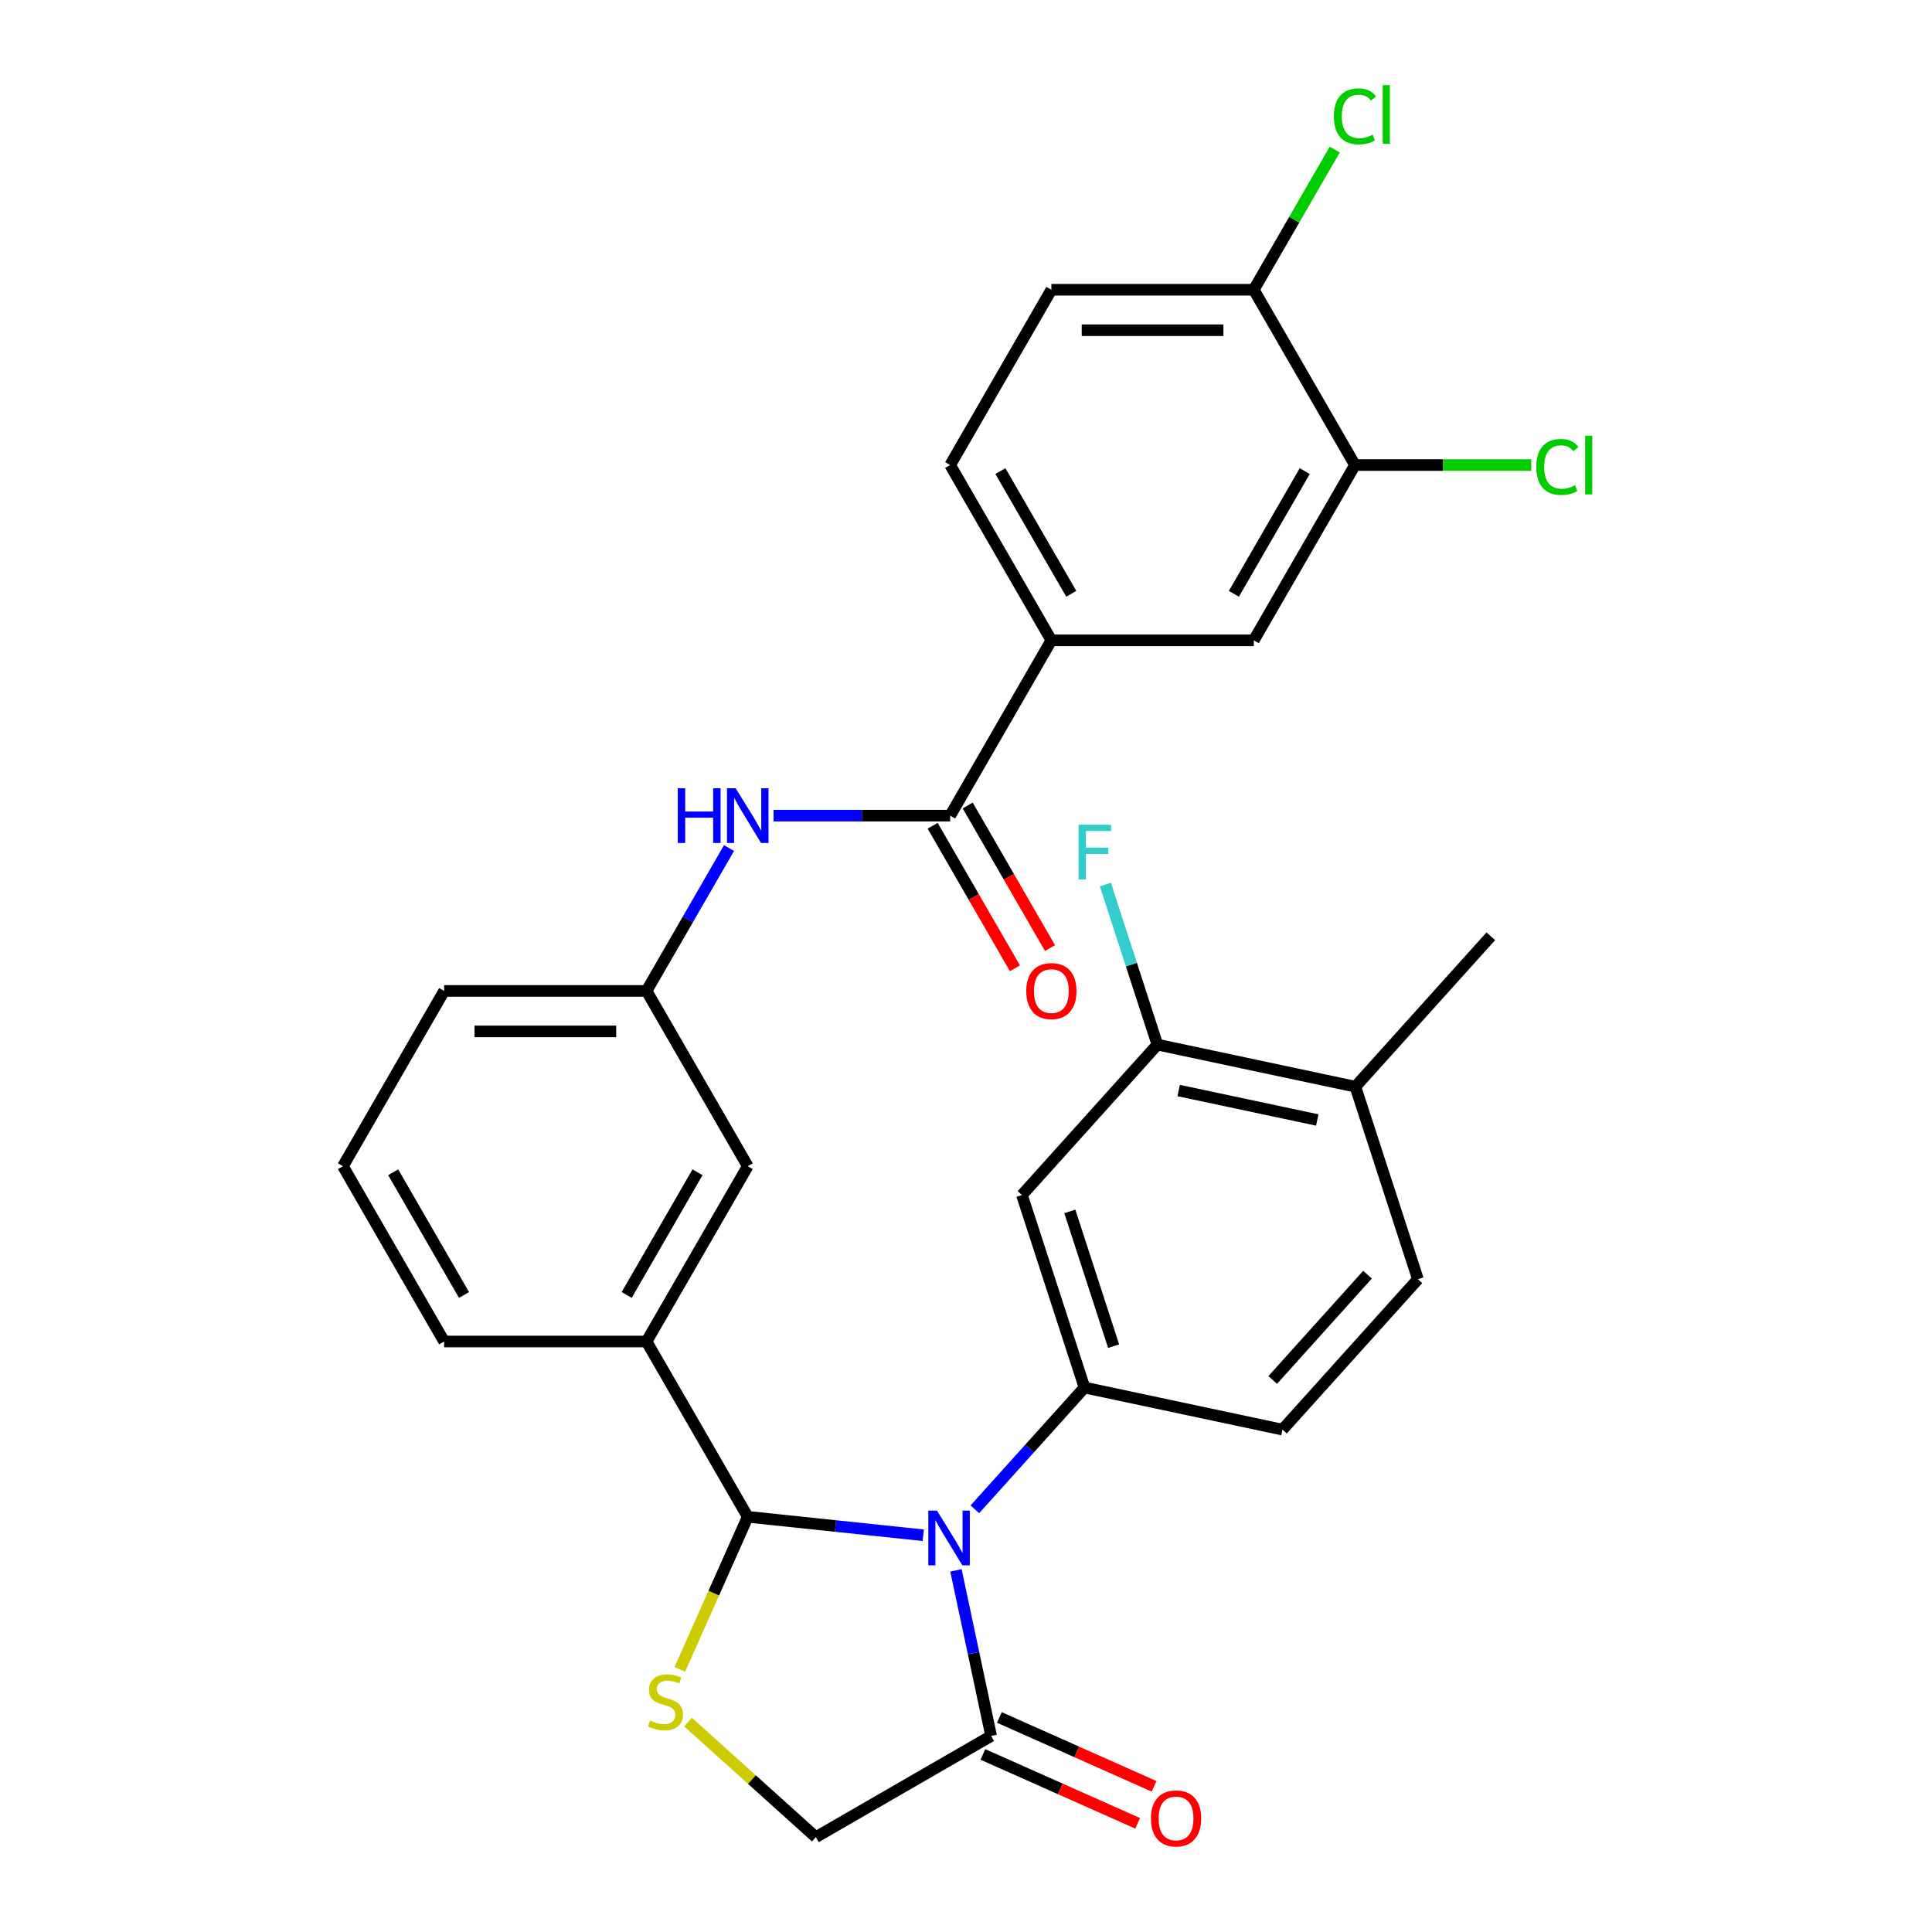 <?xml version='1.0' encoding='iso-8859-1'?>
<svg version='1.1' baseProfile='full'
              xmlns='http://www.w3.org/2000/svg'
                      xmlns:rdkit='http://www.rdkit.org/xml'
                      xmlns:xlink='http://www.w3.org/1999/xlink'
                  xml:space='preserve'
width='1000px' height='1000px' viewBox='0 0 1000 1000'>
<!-- END OF HEADER -->
<rect style='opacity:1.0;fill:#FFFFFF;stroke:none' width='1000' height='1000' x='0' y='0'> </rect>
<path class='bond-0' d='M 400.397,422.17 L 446.101,422.17' style='fill:none;fill-rule:evenodd;stroke:#0000FF;stroke-width:6px;stroke-linecap:butt;stroke-linejoin:miter;stroke-opacity:1' />
<path class='bond-0' d='M 446.101,422.17 L 491.805,422.17' style='fill:none;fill-rule:evenodd;stroke:#000000;stroke-width:6px;stroke-linecap:butt;stroke-linejoin:miter;stroke-opacity:1' />
<path class='bond-1' d='M 377.35,438.949 L 356.002,475.925' style='fill:none;fill-rule:evenodd;stroke:#0000FF;stroke-width:6px;stroke-linecap:butt;stroke-linejoin:miter;stroke-opacity:1' />
<path class='bond-1' d='M 356.002,475.925 L 334.654,512.901' style='fill:none;fill-rule:evenodd;stroke:#000000;stroke-width:6px;stroke-linecap:butt;stroke-linejoin:miter;stroke-opacity:1' />
<path class='bond-2' d='M 544.188,331.439 L 648.955,331.439' style='fill:none;fill-rule:evenodd;stroke:#000000;stroke-width:6px;stroke-linecap:butt;stroke-linejoin:miter;stroke-opacity:1' />
<path class='bond-3' d='M 544.188,331.439 L 491.805,240.709' style='fill:none;fill-rule:evenodd;stroke:#000000;stroke-width:6px;stroke-linecap:butt;stroke-linejoin:miter;stroke-opacity:1' />
<path class='bond-3' d='M 554.477,307.353 L 517.808,243.841' style='fill:none;fill-rule:evenodd;stroke:#000000;stroke-width:6px;stroke-linecap:butt;stroke-linejoin:miter;stroke-opacity:1' />
<path class='bond-4' d='M 544.188,331.439 L 491.805,422.17' style='fill:none;fill-rule:evenodd;stroke:#000000;stroke-width:6px;stroke-linecap:butt;stroke-linejoin:miter;stroke-opacity:1' />
<path class='bond-5' d='M 482.731,427.409 L 504.033,464.304' style='fill:none;fill-rule:evenodd;stroke:#000000;stroke-width:6px;stroke-linecap:butt;stroke-linejoin:miter;stroke-opacity:1' />
<path class='bond-5' d='M 504.033,464.304 L 525.335,501.2' style='fill:none;fill-rule:evenodd;stroke:#FF0000;stroke-width:6px;stroke-linecap:butt;stroke-linejoin:miter;stroke-opacity:1' />
<path class='bond-5' d='M 500.878,416.932 L 522.179,453.828' style='fill:none;fill-rule:evenodd;stroke:#000000;stroke-width:6px;stroke-linecap:butt;stroke-linejoin:miter;stroke-opacity:1' />
<path class='bond-5' d='M 522.179,453.828 L 543.481,490.724' style='fill:none;fill-rule:evenodd;stroke:#FF0000;stroke-width:6px;stroke-linecap:butt;stroke-linejoin:miter;stroke-opacity:1' />
<path class='bond-6' d='M 701.338,240.709 L 648.955,331.439' style='fill:none;fill-rule:evenodd;stroke:#000000;stroke-width:6px;stroke-linecap:butt;stroke-linejoin:miter;stroke-opacity:1' />
<path class='bond-6' d='M 675.335,243.841 L 638.666,307.353' style='fill:none;fill-rule:evenodd;stroke:#000000;stroke-width:6px;stroke-linecap:butt;stroke-linejoin:miter;stroke-opacity:1' />
<path class='bond-7' d='M 701.338,240.709 L 746.952,240.709' style='fill:none;fill-rule:evenodd;stroke:#000000;stroke-width:6px;stroke-linecap:butt;stroke-linejoin:miter;stroke-opacity:1' />
<path class='bond-7' d='M 746.952,240.709 L 792.566,240.709' style='fill:none;fill-rule:evenodd;stroke:#00CC00;stroke-width:6px;stroke-linecap:butt;stroke-linejoin:miter;stroke-opacity:1' />
<path class='bond-8' d='M 701.338,240.709 L 648.955,149.978' style='fill:none;fill-rule:evenodd;stroke:#000000;stroke-width:6px;stroke-linecap:butt;stroke-linejoin:miter;stroke-opacity:1' />
<path class='bond-9' d='M 356.124,891.337 L 389.203,921.121' style='fill:none;fill-rule:evenodd;stroke:#CCCC00;stroke-width:6px;stroke-linecap:butt;stroke-linejoin:miter;stroke-opacity:1' />
<path class='bond-9' d='M 389.203,921.121 L 422.282,950.906' style='fill:none;fill-rule:evenodd;stroke:#000000;stroke-width:6px;stroke-linecap:butt;stroke-linejoin:miter;stroke-opacity:1' />
<path class='bond-10' d='M 351.878,864.064 L 369.458,824.579' style='fill:none;fill-rule:evenodd;stroke:#CCCC00;stroke-width:6px;stroke-linecap:butt;stroke-linejoin:miter;stroke-opacity:1' />
<path class='bond-10' d='M 369.458,824.579 L 387.038,785.094' style='fill:none;fill-rule:evenodd;stroke:#000000;stroke-width:6px;stroke-linecap:butt;stroke-linejoin:miter;stroke-opacity:1' />
<path class='bond-11' d='M 422.282,950.906 L 513.013,898.522' style='fill:none;fill-rule:evenodd;stroke:#000000;stroke-width:6px;stroke-linecap:butt;stroke-linejoin:miter;stroke-opacity:1' />
<path class='bond-12' d='M 513.013,898.522 L 503.905,855.673' style='fill:none;fill-rule:evenodd;stroke:#000000;stroke-width:6px;stroke-linecap:butt;stroke-linejoin:miter;stroke-opacity:1' />
<path class='bond-12' d='M 503.905,855.673 L 494.797,812.824' style='fill:none;fill-rule:evenodd;stroke:#0000FF;stroke-width:6px;stroke-linecap:butt;stroke-linejoin:miter;stroke-opacity:1' />
<path class='bond-13' d='M 508.752,908.093 L 548.797,925.922' style='fill:none;fill-rule:evenodd;stroke:#000000;stroke-width:6px;stroke-linecap:butt;stroke-linejoin:miter;stroke-opacity:1' />
<path class='bond-13' d='M 548.797,925.922 L 588.842,943.752' style='fill:none;fill-rule:evenodd;stroke:#FF0000;stroke-width:6px;stroke-linecap:butt;stroke-linejoin:miter;stroke-opacity:1' />
<path class='bond-13' d='M 517.274,888.951 L 557.319,906.78' style='fill:none;fill-rule:evenodd;stroke:#000000;stroke-width:6px;stroke-linecap:butt;stroke-linejoin:miter;stroke-opacity:1' />
<path class='bond-13' d='M 557.319,906.78 L 597.364,924.61' style='fill:none;fill-rule:evenodd;stroke:#FF0000;stroke-width:6px;stroke-linecap:butt;stroke-linejoin:miter;stroke-opacity:1' />
<path class='bond-14' d='M 477.871,794.641 L 432.455,789.867' style='fill:none;fill-rule:evenodd;stroke:#0000FF;stroke-width:6px;stroke-linecap:butt;stroke-linejoin:miter;stroke-opacity:1' />
<path class='bond-14' d='M 432.455,789.867 L 387.038,785.094' style='fill:none;fill-rule:evenodd;stroke:#000000;stroke-width:6px;stroke-linecap:butt;stroke-linejoin:miter;stroke-opacity:1' />
<path class='bond-15' d='M 504.59,781.208 L 532.962,749.698' style='fill:none;fill-rule:evenodd;stroke:#0000FF;stroke-width:6px;stroke-linecap:butt;stroke-linejoin:miter;stroke-opacity:1' />
<path class='bond-15' d='M 532.962,749.698 L 561.333,718.188' style='fill:none;fill-rule:evenodd;stroke:#000000;stroke-width:6px;stroke-linecap:butt;stroke-linejoin:miter;stroke-opacity:1' />
<path class='bond-16' d='M 387.038,785.094 L 334.654,694.363' style='fill:none;fill-rule:evenodd;stroke:#000000;stroke-width:6px;stroke-linecap:butt;stroke-linejoin:miter;stroke-opacity:1' />
<path class='bond-17' d='M 334.654,512.901 L 229.887,512.901' style='fill:none;fill-rule:evenodd;stroke:#000000;stroke-width:6px;stroke-linecap:butt;stroke-linejoin:miter;stroke-opacity:1' />
<path class='bond-17' d='M 318.939,533.854 L 245.602,533.854' style='fill:none;fill-rule:evenodd;stroke:#000000;stroke-width:6px;stroke-linecap:butt;stroke-linejoin:miter;stroke-opacity:1' />
<path class='bond-18' d='M 334.654,512.901 L 387.038,603.632' style='fill:none;fill-rule:evenodd;stroke:#000000;stroke-width:6px;stroke-linecap:butt;stroke-linejoin:miter;stroke-opacity:1' />
<path class='bond-19' d='M 229.887,512.901 L 177.504,603.632' style='fill:none;fill-rule:evenodd;stroke:#000000;stroke-width:6px;stroke-linecap:butt;stroke-linejoin:miter;stroke-opacity:1' />
<path class='bond-20' d='M 599.061,540.691 L 701.539,562.474' style='fill:none;fill-rule:evenodd;stroke:#000000;stroke-width:6px;stroke-linecap:butt;stroke-linejoin:miter;stroke-opacity:1' />
<path class='bond-20' d='M 610.077,564.454 L 681.811,579.702' style='fill:none;fill-rule:evenodd;stroke:#000000;stroke-width:6px;stroke-linecap:butt;stroke-linejoin:miter;stroke-opacity:1' />
<path class='bond-21' d='M 599.061,540.691 L 528.959,618.548' style='fill:none;fill-rule:evenodd;stroke:#000000;stroke-width:6px;stroke-linecap:butt;stroke-linejoin:miter;stroke-opacity:1' />
<path class='bond-22' d='M 599.061,540.691 L 585.6,499.261' style='fill:none;fill-rule:evenodd;stroke:#000000;stroke-width:6px;stroke-linecap:butt;stroke-linejoin:miter;stroke-opacity:1' />
<path class='bond-22' d='M 585.6,499.261 L 572.139,457.831' style='fill:none;fill-rule:evenodd;stroke:#33CCCC;stroke-width:6px;stroke-linecap:butt;stroke-linejoin:miter;stroke-opacity:1' />
<path class='bond-23' d='M 701.539,562.474 L 733.914,662.113' style='fill:none;fill-rule:evenodd;stroke:#000000;stroke-width:6px;stroke-linecap:butt;stroke-linejoin:miter;stroke-opacity:1' />
<path class='bond-24' d='M 701.539,562.474 L 771.642,484.617' style='fill:none;fill-rule:evenodd;stroke:#000000;stroke-width:6px;stroke-linecap:butt;stroke-linejoin:miter;stroke-opacity:1' />
<path class='bond-25' d='M 733.914,662.113 L 663.811,739.97' style='fill:none;fill-rule:evenodd;stroke:#000000;stroke-width:6px;stroke-linecap:butt;stroke-linejoin:miter;stroke-opacity:1' />
<path class='bond-25' d='M 707.827,659.771 L 658.755,714.271' style='fill:none;fill-rule:evenodd;stroke:#000000;stroke-width:6px;stroke-linecap:butt;stroke-linejoin:miter;stroke-opacity:1' />
<path class='bond-26' d='M 663.811,739.97 L 561.333,718.188' style='fill:none;fill-rule:evenodd;stroke:#000000;stroke-width:6px;stroke-linecap:butt;stroke-linejoin:miter;stroke-opacity:1' />
<path class='bond-27' d='M 561.333,718.188 L 528.959,618.548' style='fill:none;fill-rule:evenodd;stroke:#000000;stroke-width:6px;stroke-linecap:butt;stroke-linejoin:miter;stroke-opacity:1' />
<path class='bond-27' d='M 576.405,696.767 L 553.743,627.019' style='fill:none;fill-rule:evenodd;stroke:#000000;stroke-width:6px;stroke-linecap:butt;stroke-linejoin:miter;stroke-opacity:1' />
<path class='bond-28' d='M 177.504,603.632 L 229.887,694.363' style='fill:none;fill-rule:evenodd;stroke:#000000;stroke-width:6px;stroke-linecap:butt;stroke-linejoin:miter;stroke-opacity:1' />
<path class='bond-28' d='M 203.507,606.765 L 240.176,670.276' style='fill:none;fill-rule:evenodd;stroke:#000000;stroke-width:6px;stroke-linecap:butt;stroke-linejoin:miter;stroke-opacity:1' />
<path class='bond-29' d='M 229.887,694.363 L 334.654,694.363' style='fill:none;fill-rule:evenodd;stroke:#000000;stroke-width:6px;stroke-linecap:butt;stroke-linejoin:miter;stroke-opacity:1' />
<path class='bond-30' d='M 334.654,694.363 L 387.038,603.632' style='fill:none;fill-rule:evenodd;stroke:#000000;stroke-width:6px;stroke-linecap:butt;stroke-linejoin:miter;stroke-opacity:1' />
<path class='bond-30' d='M 324.366,670.276 L 361.034,606.765' style='fill:none;fill-rule:evenodd;stroke:#000000;stroke-width:6px;stroke-linecap:butt;stroke-linejoin:miter;stroke-opacity:1' />
<path class='bond-31' d='M 648.955,149.978 L 544.188,149.978' style='fill:none;fill-rule:evenodd;stroke:#000000;stroke-width:6px;stroke-linecap:butt;stroke-linejoin:miter;stroke-opacity:1' />
<path class='bond-31' d='M 633.24,170.931 L 559.903,170.931' style='fill:none;fill-rule:evenodd;stroke:#000000;stroke-width:6px;stroke-linecap:butt;stroke-linejoin:miter;stroke-opacity:1' />
<path class='bond-32' d='M 648.955,149.978 L 669.905,113.692' style='fill:none;fill-rule:evenodd;stroke:#000000;stroke-width:6px;stroke-linecap:butt;stroke-linejoin:miter;stroke-opacity:1' />
<path class='bond-32' d='M 669.905,113.692 L 690.854,77.406' style='fill:none;fill-rule:evenodd;stroke:#00CC00;stroke-width:6px;stroke-linecap:butt;stroke-linejoin:miter;stroke-opacity:1' />
<path class='bond-33' d='M 491.805,240.709 L 544.188,149.978' style='fill:none;fill-rule:evenodd;stroke:#000000;stroke-width:6px;stroke-linecap:butt;stroke-linejoin:miter;stroke-opacity:1' />
<path  class='atom-0' d='M 350.818 408.01
L 354.658 408.01
L 354.658 420.05
L 369.138 420.05
L 369.138 408.01
L 372.978 408.01
L 372.978 436.33
L 369.138 436.33
L 369.138 423.25
L 354.658 423.25
L 354.658 436.33
L 350.818 436.33
L 350.818 408.01
' fill='#0000FF'/>
<path  class='atom-0' d='M 380.778 408.01
L 390.058 423.01
Q 390.978 424.49, 392.458 427.17
Q 393.938 429.85, 394.018 430.01
L 394.018 408.01
L 397.778 408.01
L 397.778 436.33
L 393.898 436.33
L 383.938 419.93
Q 382.778 418.01, 381.538 415.81
Q 380.338 413.61, 379.978 412.93
L 379.978 436.33
L 376.298 436.33
L 376.298 408.01
L 380.778 408.01
' fill='#0000FF'/>
<path  class='atom-3' d='M 531.188 512.981
Q 531.188 506.181, 534.548 502.381
Q 537.908 498.581, 544.188 498.581
Q 550.468 498.581, 553.828 502.381
Q 557.188 506.181, 557.188 512.981
Q 557.188 519.861, 553.788 523.781
Q 550.388 527.661, 544.188 527.661
Q 537.948 527.661, 534.548 523.781
Q 531.188 519.901, 531.188 512.981
M 544.188 524.461
Q 548.508 524.461, 550.828 521.581
Q 553.188 518.661, 553.188 512.981
Q 553.188 507.421, 550.828 504.621
Q 548.508 501.781, 544.188 501.781
Q 539.868 501.781, 537.508 504.581
Q 535.188 507.381, 535.188 512.981
Q 535.188 518.701, 537.508 521.581
Q 539.868 524.461, 544.188 524.461
' fill='#FF0000'/>
<path  class='atom-5' d='M 336.425 890.523
Q 336.745 890.643, 338.065 891.203
Q 339.385 891.763, 340.825 892.123
Q 342.305 892.443, 343.745 892.443
Q 346.425 892.443, 347.985 891.163
Q 349.545 889.843, 349.545 887.563
Q 349.545 886.003, 348.745 885.043
Q 347.985 884.083, 346.785 883.563
Q 345.585 883.043, 343.585 882.443
Q 341.065 881.683, 339.545 880.963
Q 338.065 880.243, 336.985 878.723
Q 335.945 877.203, 335.945 874.643
Q 335.945 871.083, 338.345 868.883
Q 340.785 866.683, 345.585 866.683
Q 348.865 866.683, 352.585 868.243
L 351.665 871.323
Q 348.265 869.923, 345.705 869.923
Q 342.945 869.923, 341.425 871.083
Q 339.905 872.203, 339.945 874.163
Q 339.945 875.683, 340.705 876.603
Q 341.505 877.523, 342.625 878.043
Q 343.785 878.563, 345.705 879.163
Q 348.265 879.963, 349.785 880.763
Q 351.305 881.563, 352.385 883.203
Q 353.505 884.803, 353.505 887.563
Q 353.505 891.483, 350.865 893.603
Q 348.265 895.683, 343.905 895.683
Q 341.385 895.683, 339.465 895.123
Q 337.585 894.603, 335.345 893.683
L 336.425 890.523
' fill='#CCCC00'/>
<path  class='atom-8' d='M 484.971 781.885
L 494.251 796.885
Q 495.171 798.365, 496.651 801.045
Q 498.131 803.725, 498.211 803.885
L 498.211 781.885
L 501.971 781.885
L 501.971 810.205
L 498.091 810.205
L 488.131 793.805
Q 486.971 791.885, 485.731 789.685
Q 484.531 787.485, 484.171 786.805
L 484.171 810.205
L 480.491 810.205
L 480.491 781.885
L 484.971 781.885
' fill='#0000FF'/>
<path  class='atom-10' d='M 595.722 941.215
Q 595.722 934.415, 599.082 930.615
Q 602.442 926.815, 608.722 926.815
Q 615.002 926.815, 618.362 930.615
Q 621.722 934.415, 621.722 941.215
Q 621.722 948.095, 618.322 952.015
Q 614.922 955.895, 608.722 955.895
Q 602.482 955.895, 599.082 952.015
Q 595.722 948.135, 595.722 941.215
M 608.722 952.695
Q 613.042 952.695, 615.362 949.815
Q 617.722 946.895, 617.722 941.215
Q 617.722 935.655, 615.362 932.855
Q 613.042 930.015, 608.722 930.015
Q 604.402 930.015, 602.042 932.815
Q 599.722 935.615, 599.722 941.215
Q 599.722 946.935, 602.042 949.815
Q 604.402 952.695, 608.722 952.695
' fill='#FF0000'/>
<path  class='atom-20' d='M 558.267 426.892
L 575.107 426.892
L 575.107 430.132
L 562.067 430.132
L 562.067 438.732
L 573.667 438.732
L 573.667 442.012
L 562.067 442.012
L 562.067 455.212
L 558.267 455.212
L 558.267 426.892
' fill='#33CCCC'/>
<path  class='atom-29' d='M 795.185 241.689
Q 795.185 234.649, 798.465 230.969
Q 801.785 227.249, 808.065 227.249
Q 813.905 227.249, 817.025 231.369
L 814.385 233.529
Q 812.105 230.529, 808.065 230.529
Q 803.785 230.529, 801.505 233.409
Q 799.265 236.249, 799.265 241.689
Q 799.265 247.289, 801.585 250.169
Q 803.945 253.049, 808.505 253.049
Q 811.625 253.049, 815.265 251.169
L 816.385 254.169
Q 814.905 255.129, 812.665 255.689
Q 810.425 256.249, 807.945 256.249
Q 801.785 256.249, 798.465 252.489
Q 795.185 248.729, 795.185 241.689
' fill='#00CC00'/>
<path  class='atom-29' d='M 820.465 225.529
L 824.145 225.529
L 824.145 255.889
L 820.465 255.889
L 820.465 225.529
' fill='#00CC00'/>
<path  class='atom-30' d='M 690.418 60.227
Q 690.418 53.187, 693.698 49.507
Q 697.018 45.787, 703.298 45.787
Q 709.138 45.787, 712.258 49.907
L 709.618 52.067
Q 707.338 49.067, 703.298 49.067
Q 699.018 49.067, 696.738 51.947
Q 694.498 54.787, 694.498 60.227
Q 694.498 65.827, 696.818 68.707
Q 699.178 71.587, 703.738 71.587
Q 706.858 71.587, 710.498 69.707
L 711.618 72.707
Q 710.138 73.667, 707.898 74.227
Q 705.658 74.787, 703.178 74.787
Q 697.018 74.787, 693.698 71.027
Q 690.418 67.267, 690.418 60.227
' fill='#00CC00'/>
<path  class='atom-30' d='M 715.698 44.067
L 719.378 44.067
L 719.378 74.427
L 715.698 74.427
L 715.698 44.067
' fill='#00CC00'/>
</svg>
